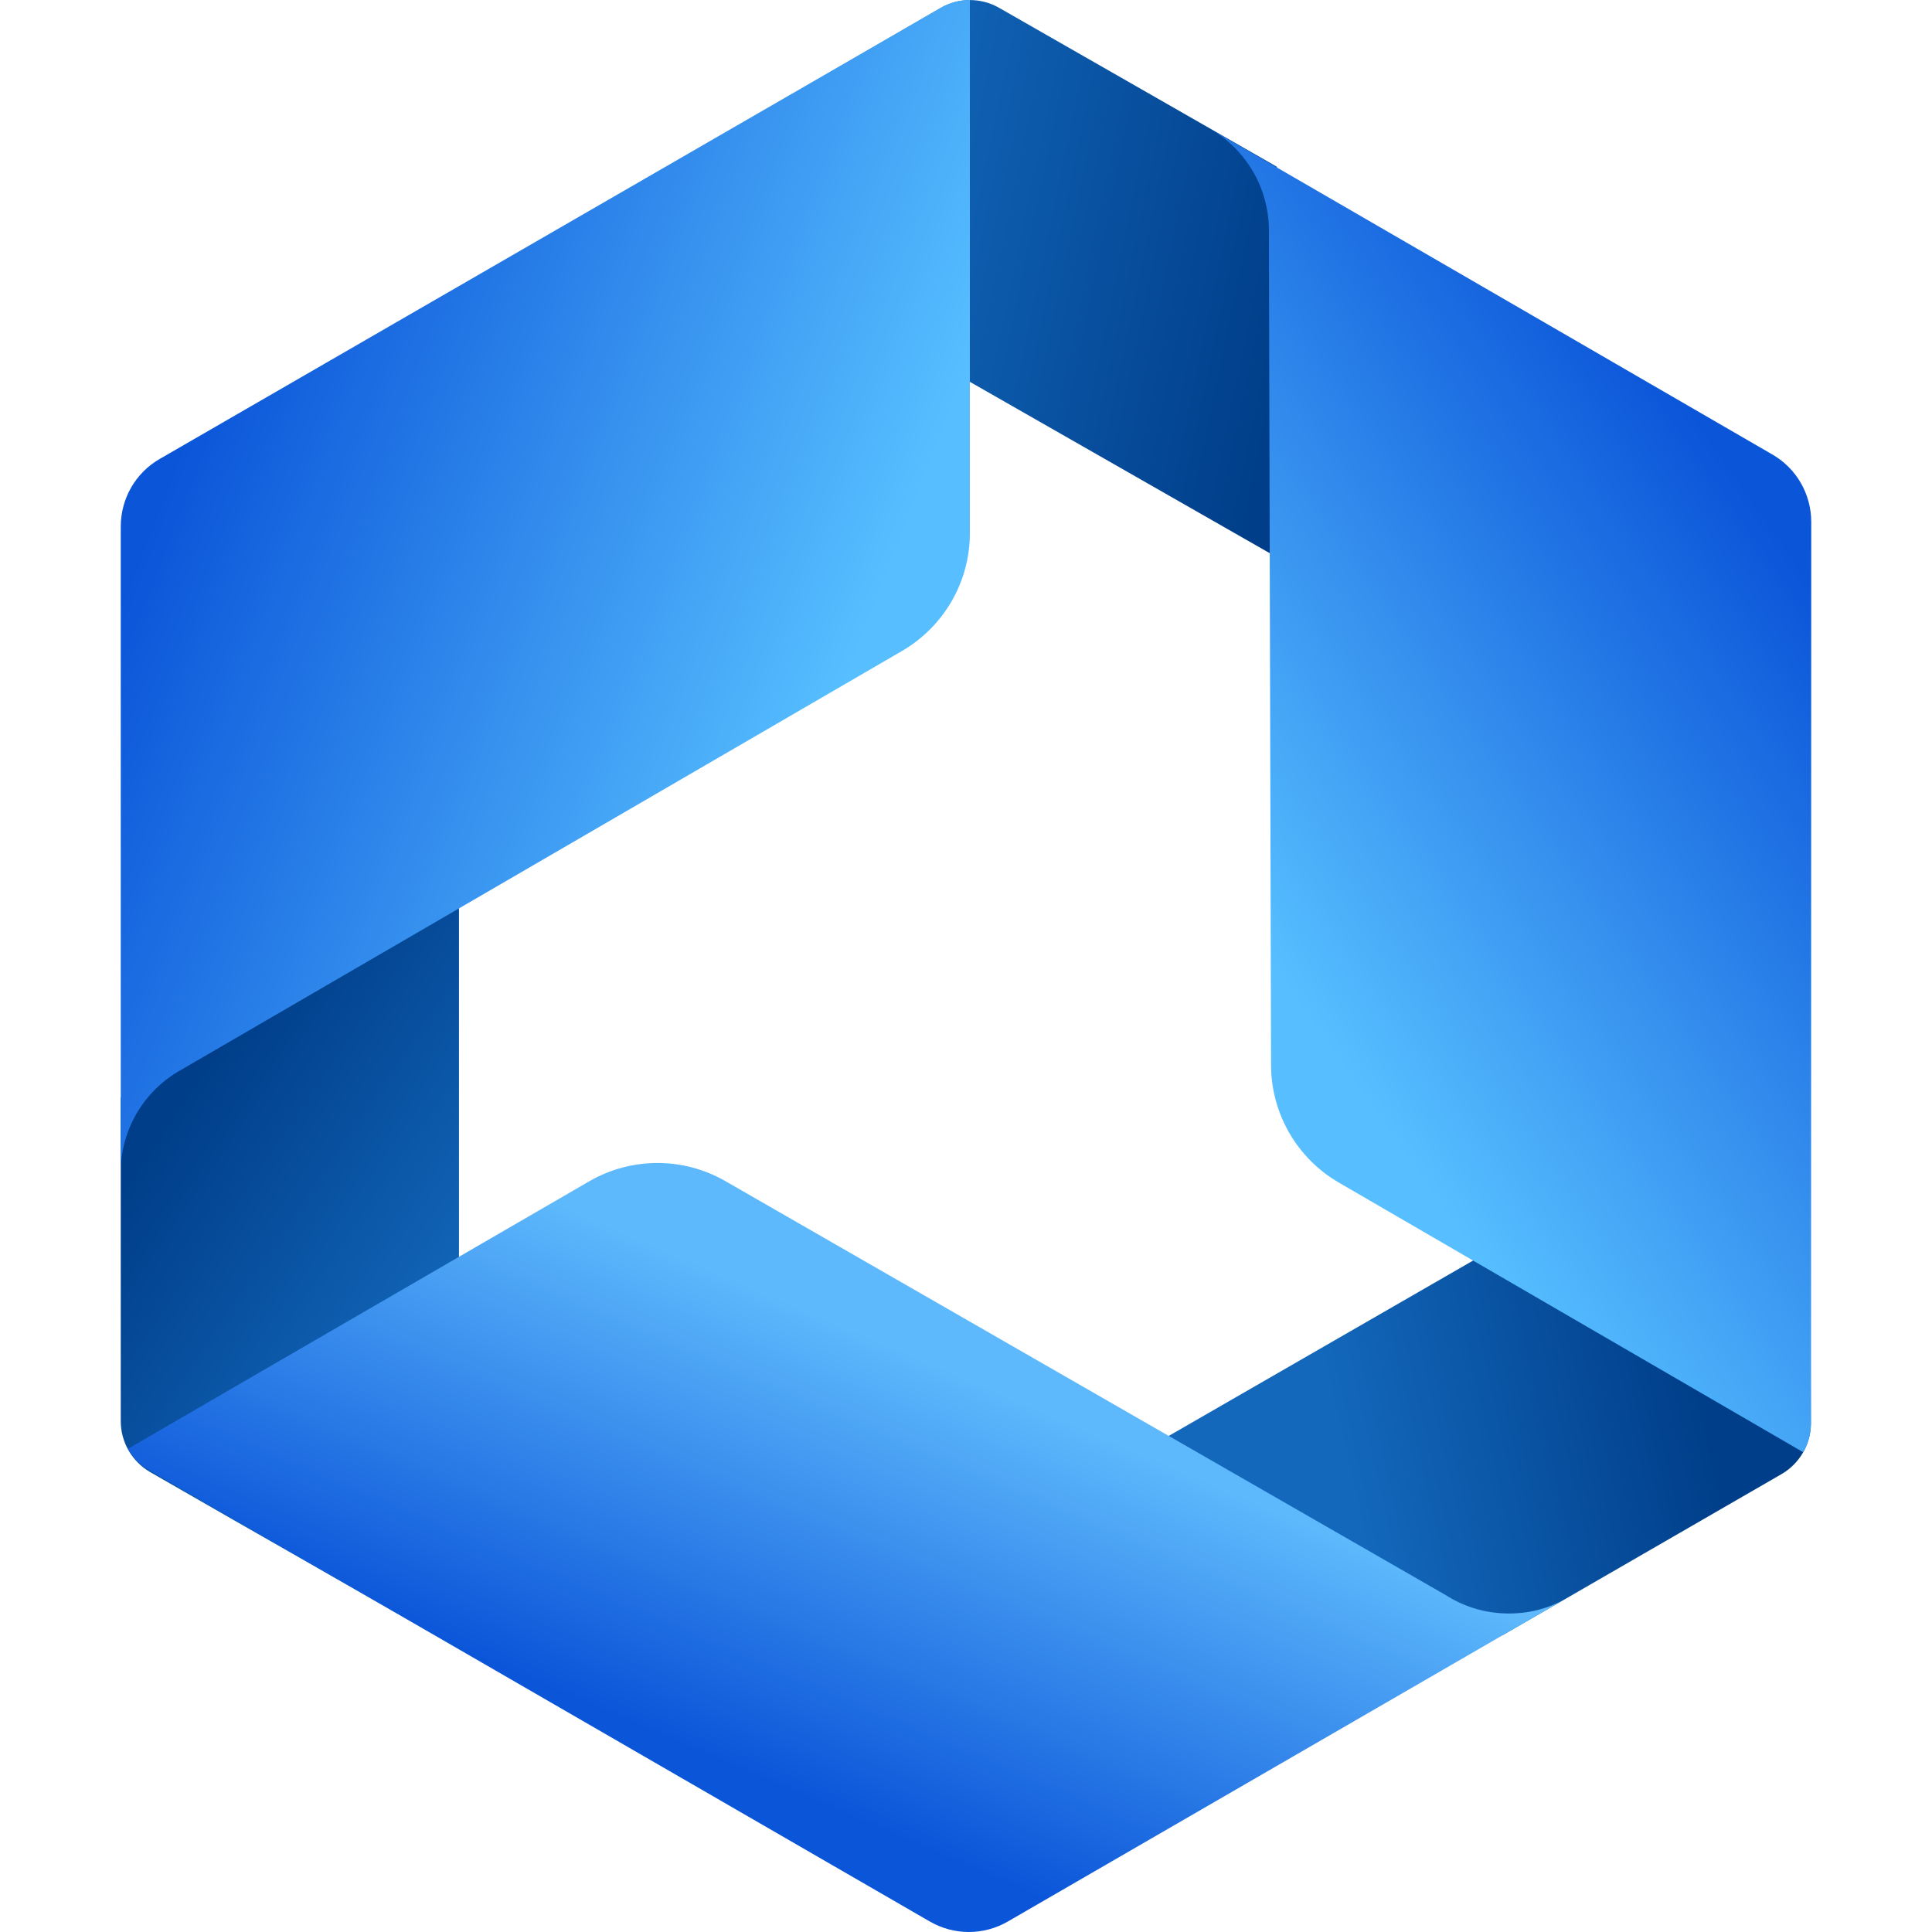 <svg width="28" height="28" viewBox="0 0 28 28" fill="none" xmlns="http://www.w3.org/2000/svg">
<path fill-rule="evenodd" clip-rule="evenodd" d="M21.776 23.699C21.776 23.699 24.702 22.008 25.819 21.364C26.083 21.211 26.244 20.93 26.244 20.627C26.244 19.251 26.219 15.463 26.219 15.463L16.814 20.882L21.776 23.699Z" fill="url(#paint0_linear_405_927)"/>
<path fill-rule="evenodd" clip-rule="evenodd" d="M1.75 15.91V20.596C1.75 20.9 1.912 21.181 2.175 21.334C3.366 22.023 6.652 23.893 6.652 23.893V13.024L1.75 15.91Z" fill="url(#paint1_linear_405_927)"/>
<path fill-rule="evenodd" clip-rule="evenodd" d="M18.505 2.417C18.505 2.417 15.593 0.749 14.481 0.114C14.217 -0.037 13.894 -0.037 13.633 0.116C12.443 0.803 9.153 2.732 9.153 2.732L18.547 8.1L18.505 2.417V2.417Z" fill="url(#paint2_linear_405_927)"/>
<path fill-rule="evenodd" clip-rule="evenodd" d="M14.056 5.518V7.728C14.056 8.431 13.682 9.078 13.075 9.433L2.632 15.501C2.121 15.782 1.773 16.315 1.75 16.931V7.631C1.75 7.226 1.965 6.851 2.317 6.65C4.481 5.399 13.633 0.113 13.633 0.113C13.764 0.037 13.911 0 14.056 0V5.518Z" fill="url(#paint3_linear_405_927)"/>
<path fill-rule="evenodd" clip-rule="evenodd" d="M8.54 17.12C9.147 16.769 9.899 16.766 10.508 17.115L20.957 23.12C21.221 23.288 21.532 23.384 21.867 23.384C22.202 23.384 22.491 23.294 22.749 23.137C22.749 23.137 16.539 26.729 14.608 27.847C14.257 28.051 13.826 28.051 13.474 27.847C11.382 26.638 2.155 21.305 2.155 21.305C2.027 21.228 1.925 21.123 1.854 20.998L3.045 20.306C3.045 20.306 3.859 19.835 4.321 19.566L8.54 17.12Z" fill="url(#paint4_linear_405_927)"/>
<path fill-rule="evenodd" clip-rule="evenodd" d="M26.247 19.867V20.624C26.247 20.775 26.207 20.922 26.134 21.047L21.356 18.273C20.675 17.878 19.992 17.481 19.402 17.138C18.796 16.786 18.424 16.139 18.421 15.441L18.39 3.368V3.342C18.39 2.707 18.041 2.15 17.523 1.858C17.523 1.858 23.749 5.464 25.683 6.585C26.035 6.786 26.25 7.16 26.25 7.566L26.247 19.867Z" fill="url(#paint5_linear_405_927)"/>
<defs>
<linearGradient id="paint0_linear_405_927" x1="24.466" y1="19.474" x2="19.362" y2="20.634" gradientUnits="userSpaceOnUse">
<stop stop-color="#003E89"/>
<stop offset="1" stop-color="#1368BC"/>
</linearGradient>
<linearGradient id="paint1_linear_405_927" x1="2.628" y1="15.964" x2="6.891" y2="18.865" gradientUnits="userSpaceOnUse">
<stop stop-color="#003E89"/>
<stop offset="1" stop-color="#1368BC"/>
</linearGradient>
<linearGradient id="paint2_linear_405_927" x1="12.268" y1="3.198" x2="18.722" y2="4.545" gradientUnits="userSpaceOnUse">
<stop stop-color="#1368BC"/>
<stop offset="1" stop-color="#003E89"/>
</linearGradient>
<linearGradient id="paint3_linear_405_927" x1="12.197" y1="10.138" x2="2.652" y2="6.423" gradientUnits="userSpaceOnUse">
<stop stop-color="#57BFFF"/>
<stop offset="1" stop-color="#0B55D9"/>
</linearGradient>
<linearGradient id="paint4_linear_405_927" x1="13.343" y1="19.627" x2="10.764" y2="25.665" gradientUnits="userSpaceOnUse">
<stop stop-color="#5EB9FC"/>
<stop offset="1" stop-color="#0B55D9"/>
</linearGradient>
<linearGradient id="paint5_linear_405_927" x1="26.209" y1="8.375" x2="18.326" y2="13.907" gradientUnits="userSpaceOnUse">
<stop stop-color="#0B55D9"/>
<stop offset="1" stop-color="#57BFFF"/>
</linearGradient>
</defs>
</svg>
